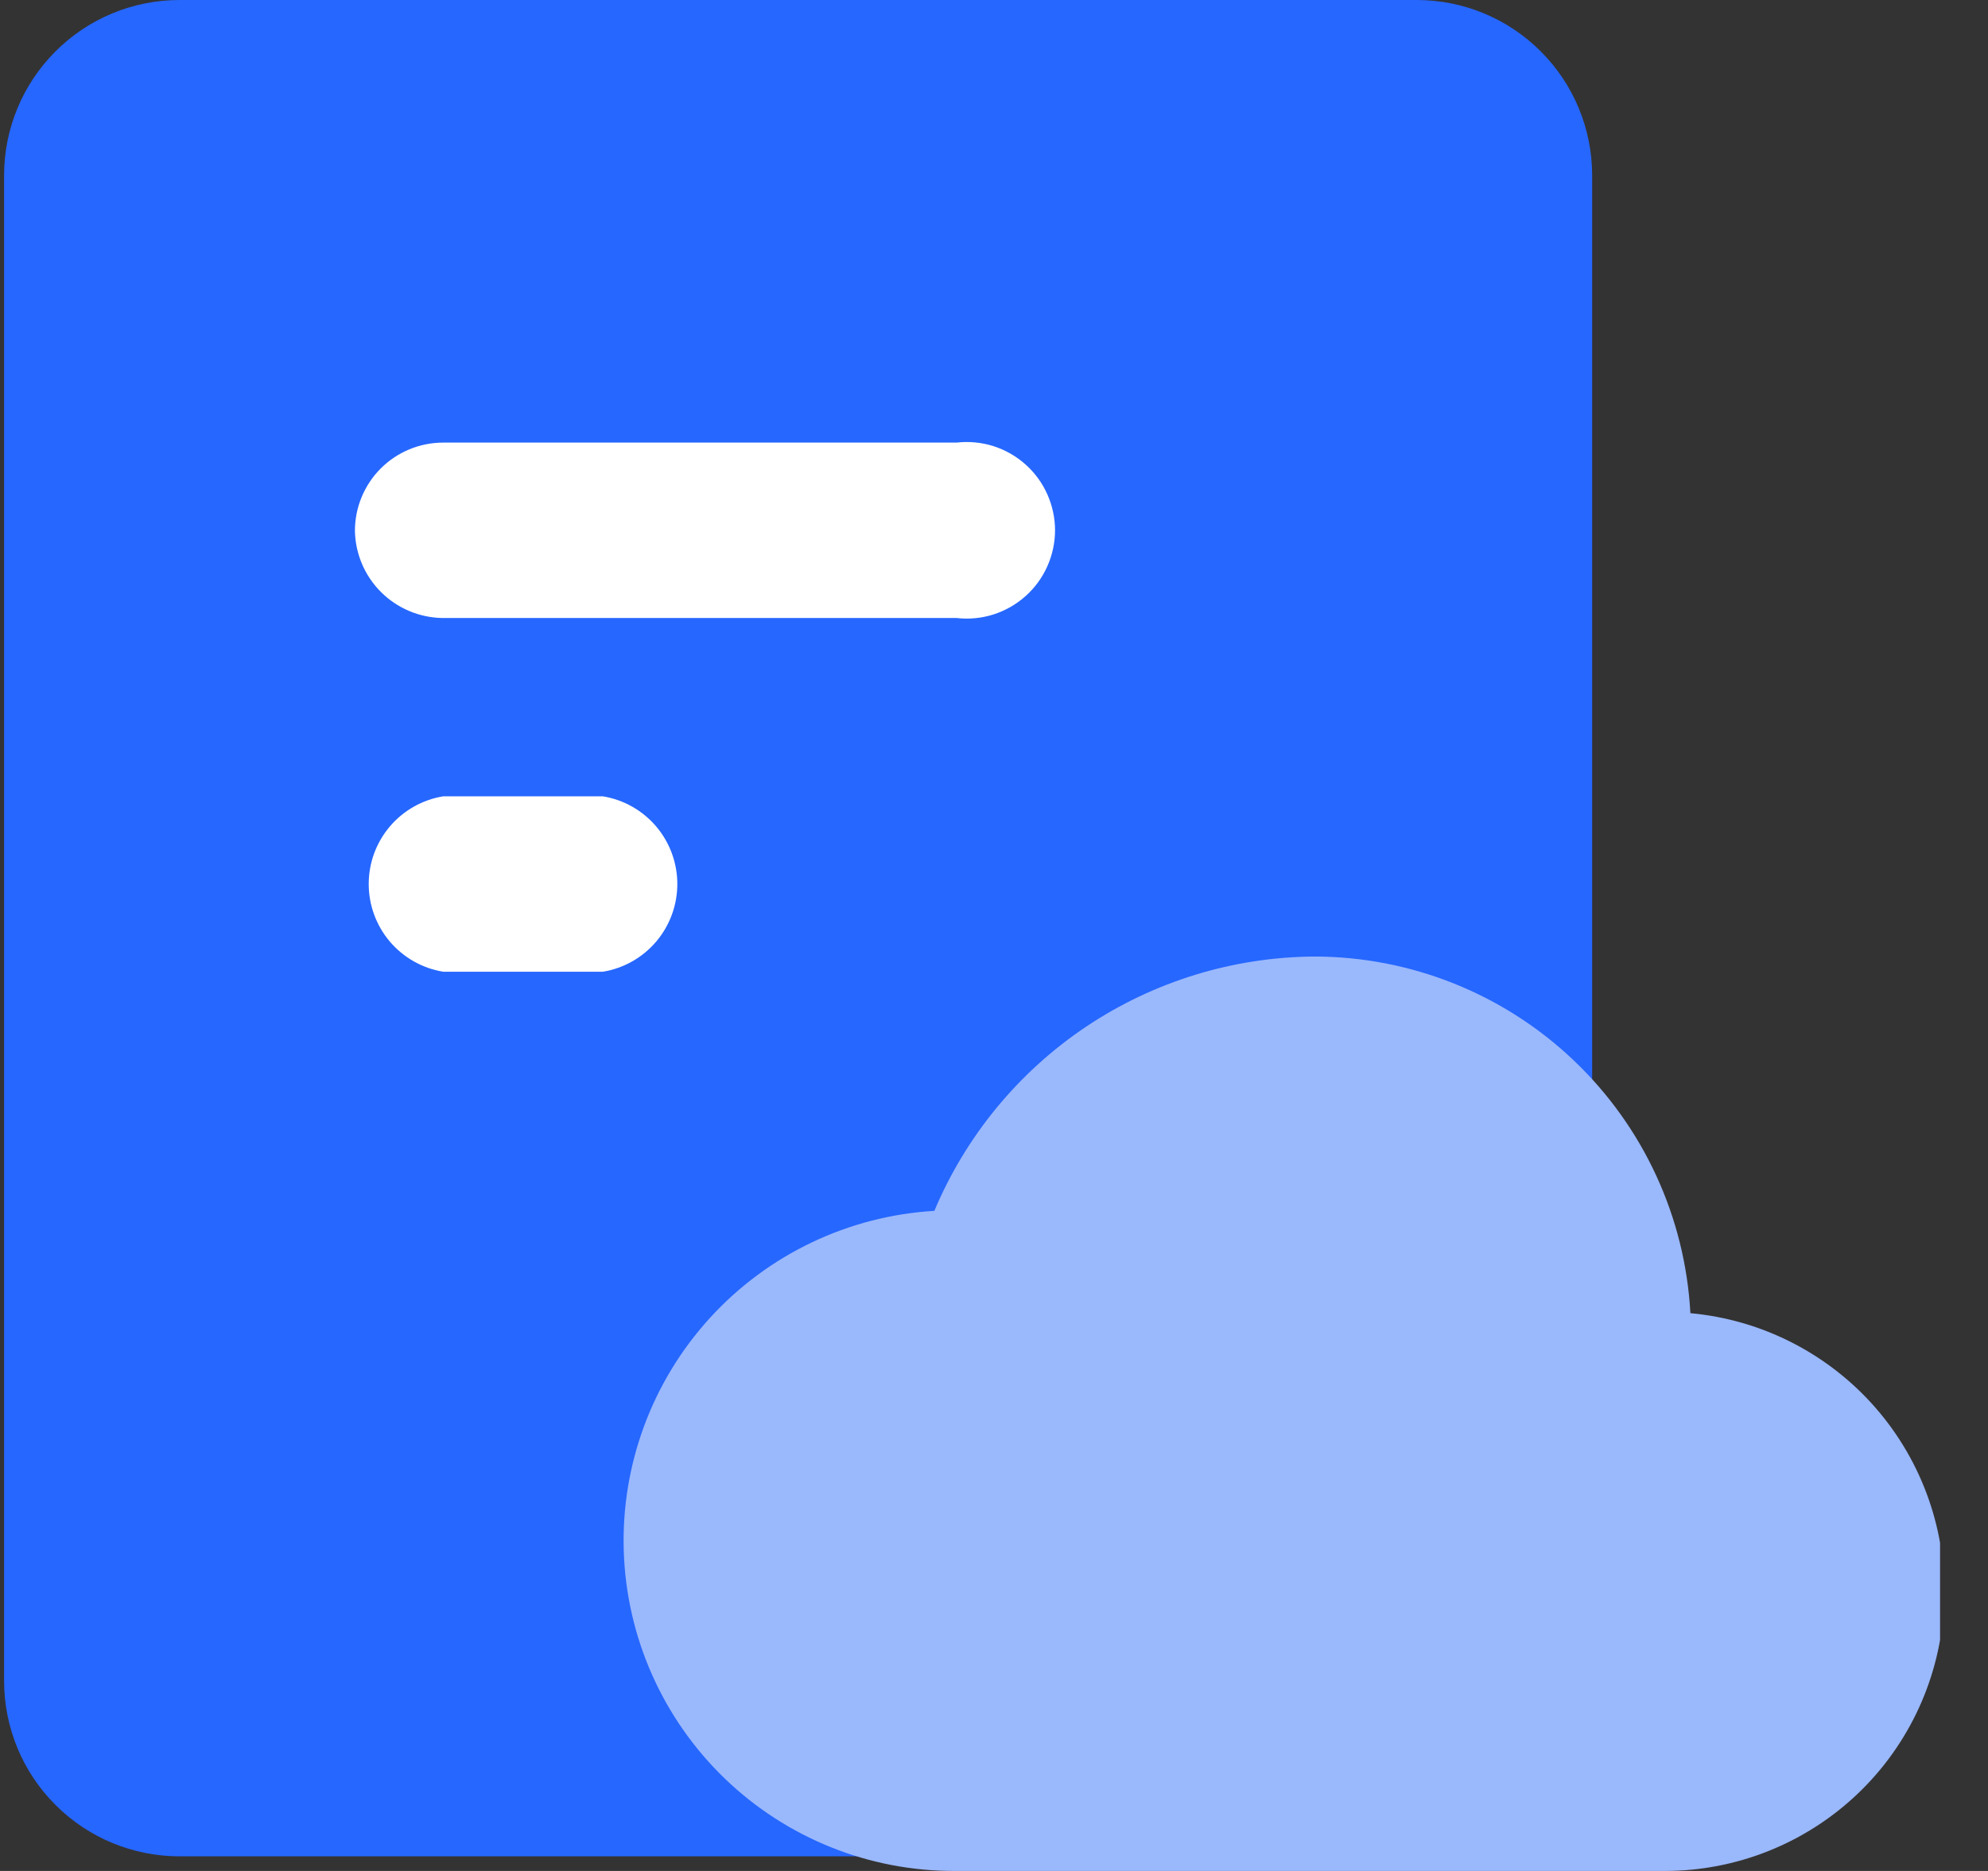 <svg width="34" height="32" viewBox="0 0 34 32" fill="none" xmlns="http://www.w3.org/2000/svg">
<rect x="0" y="0" width="34" height="32" fill="#333333" stroke="none"/>
<g clip-path="url(#clip0_25_401)">
<path d="M3.07 0C2.274 0 1.511 0.316 0.949 0.879C0.386 1.441 0.07 2.204 0.07 3V28.75C0.07 29.546 0.386 30.309 0.949 30.871C1.511 31.434 2.274 31.75 3.07 31.75H27.23V3C27.23 2.204 26.914 1.441 26.351 0.879C25.789 0.316 25.026 0 24.23 0H3.07Z" fill="#2667FF"/>
<path d="M6.07 9.08C6.07 8.68 6.229 8.295 6.512 8.012C6.795 7.729 7.18 7.57 7.58 7.57H16.36C16.572 7.546 16.786 7.566 16.989 7.63C17.192 7.695 17.379 7.801 17.538 7.943C17.697 8.084 17.824 8.258 17.911 8.452C17.998 8.647 18.044 8.857 18.044 9.07C18.044 9.283 17.998 9.493 17.911 9.688C17.824 9.882 17.697 10.056 17.538 10.197C17.379 10.339 17.192 10.445 16.989 10.51C16.786 10.574 16.572 10.595 16.36 10.57H7.56C7.167 10.562 6.793 10.403 6.515 10.125C6.237 9.847 6.078 9.473 6.07 9.08ZM7.58 13.62C7.224 13.678 6.901 13.861 6.667 14.136C6.434 14.411 6.306 14.759 6.306 15.12C6.306 15.48 6.434 15.829 6.667 16.104C6.901 16.379 7.224 16.562 7.58 16.62H10.31C10.666 16.562 10.989 16.379 11.223 16.104C11.456 15.829 11.584 15.48 11.584 15.12C11.584 14.759 11.456 14.411 11.223 14.136C10.989 13.861 10.666 13.678 10.31 13.62H7.58Z" fill="white"/>
<path d="M27.07 32H28.47C29.7 32.001 30.883 31.527 31.773 30.678C32.663 29.829 33.191 28.669 33.248 27.44C33.305 26.211 32.886 25.008 32.078 24.08C31.27 23.153 30.135 22.572 28.91 22.46C28.821 20.816 28.106 19.268 26.912 18.134C25.719 17 24.137 16.365 22.49 16.36C21.098 16.367 19.739 16.783 18.581 17.556C17.424 18.33 16.519 19.427 15.98 20.71C14.511 20.797 13.134 21.454 12.142 22.541C11.15 23.628 10.621 25.059 10.668 26.53C10.715 28.001 11.334 29.395 12.393 30.417C13.452 31.439 14.868 32.007 16.34 32H27.07Z" fill="#9AB8FC"/>
</g>
<defs>
<clipPath id="clip0_25_401">
<rect width="33.18" height="32" fill="white"/>
</clipPath>
</defs>
</svg>

